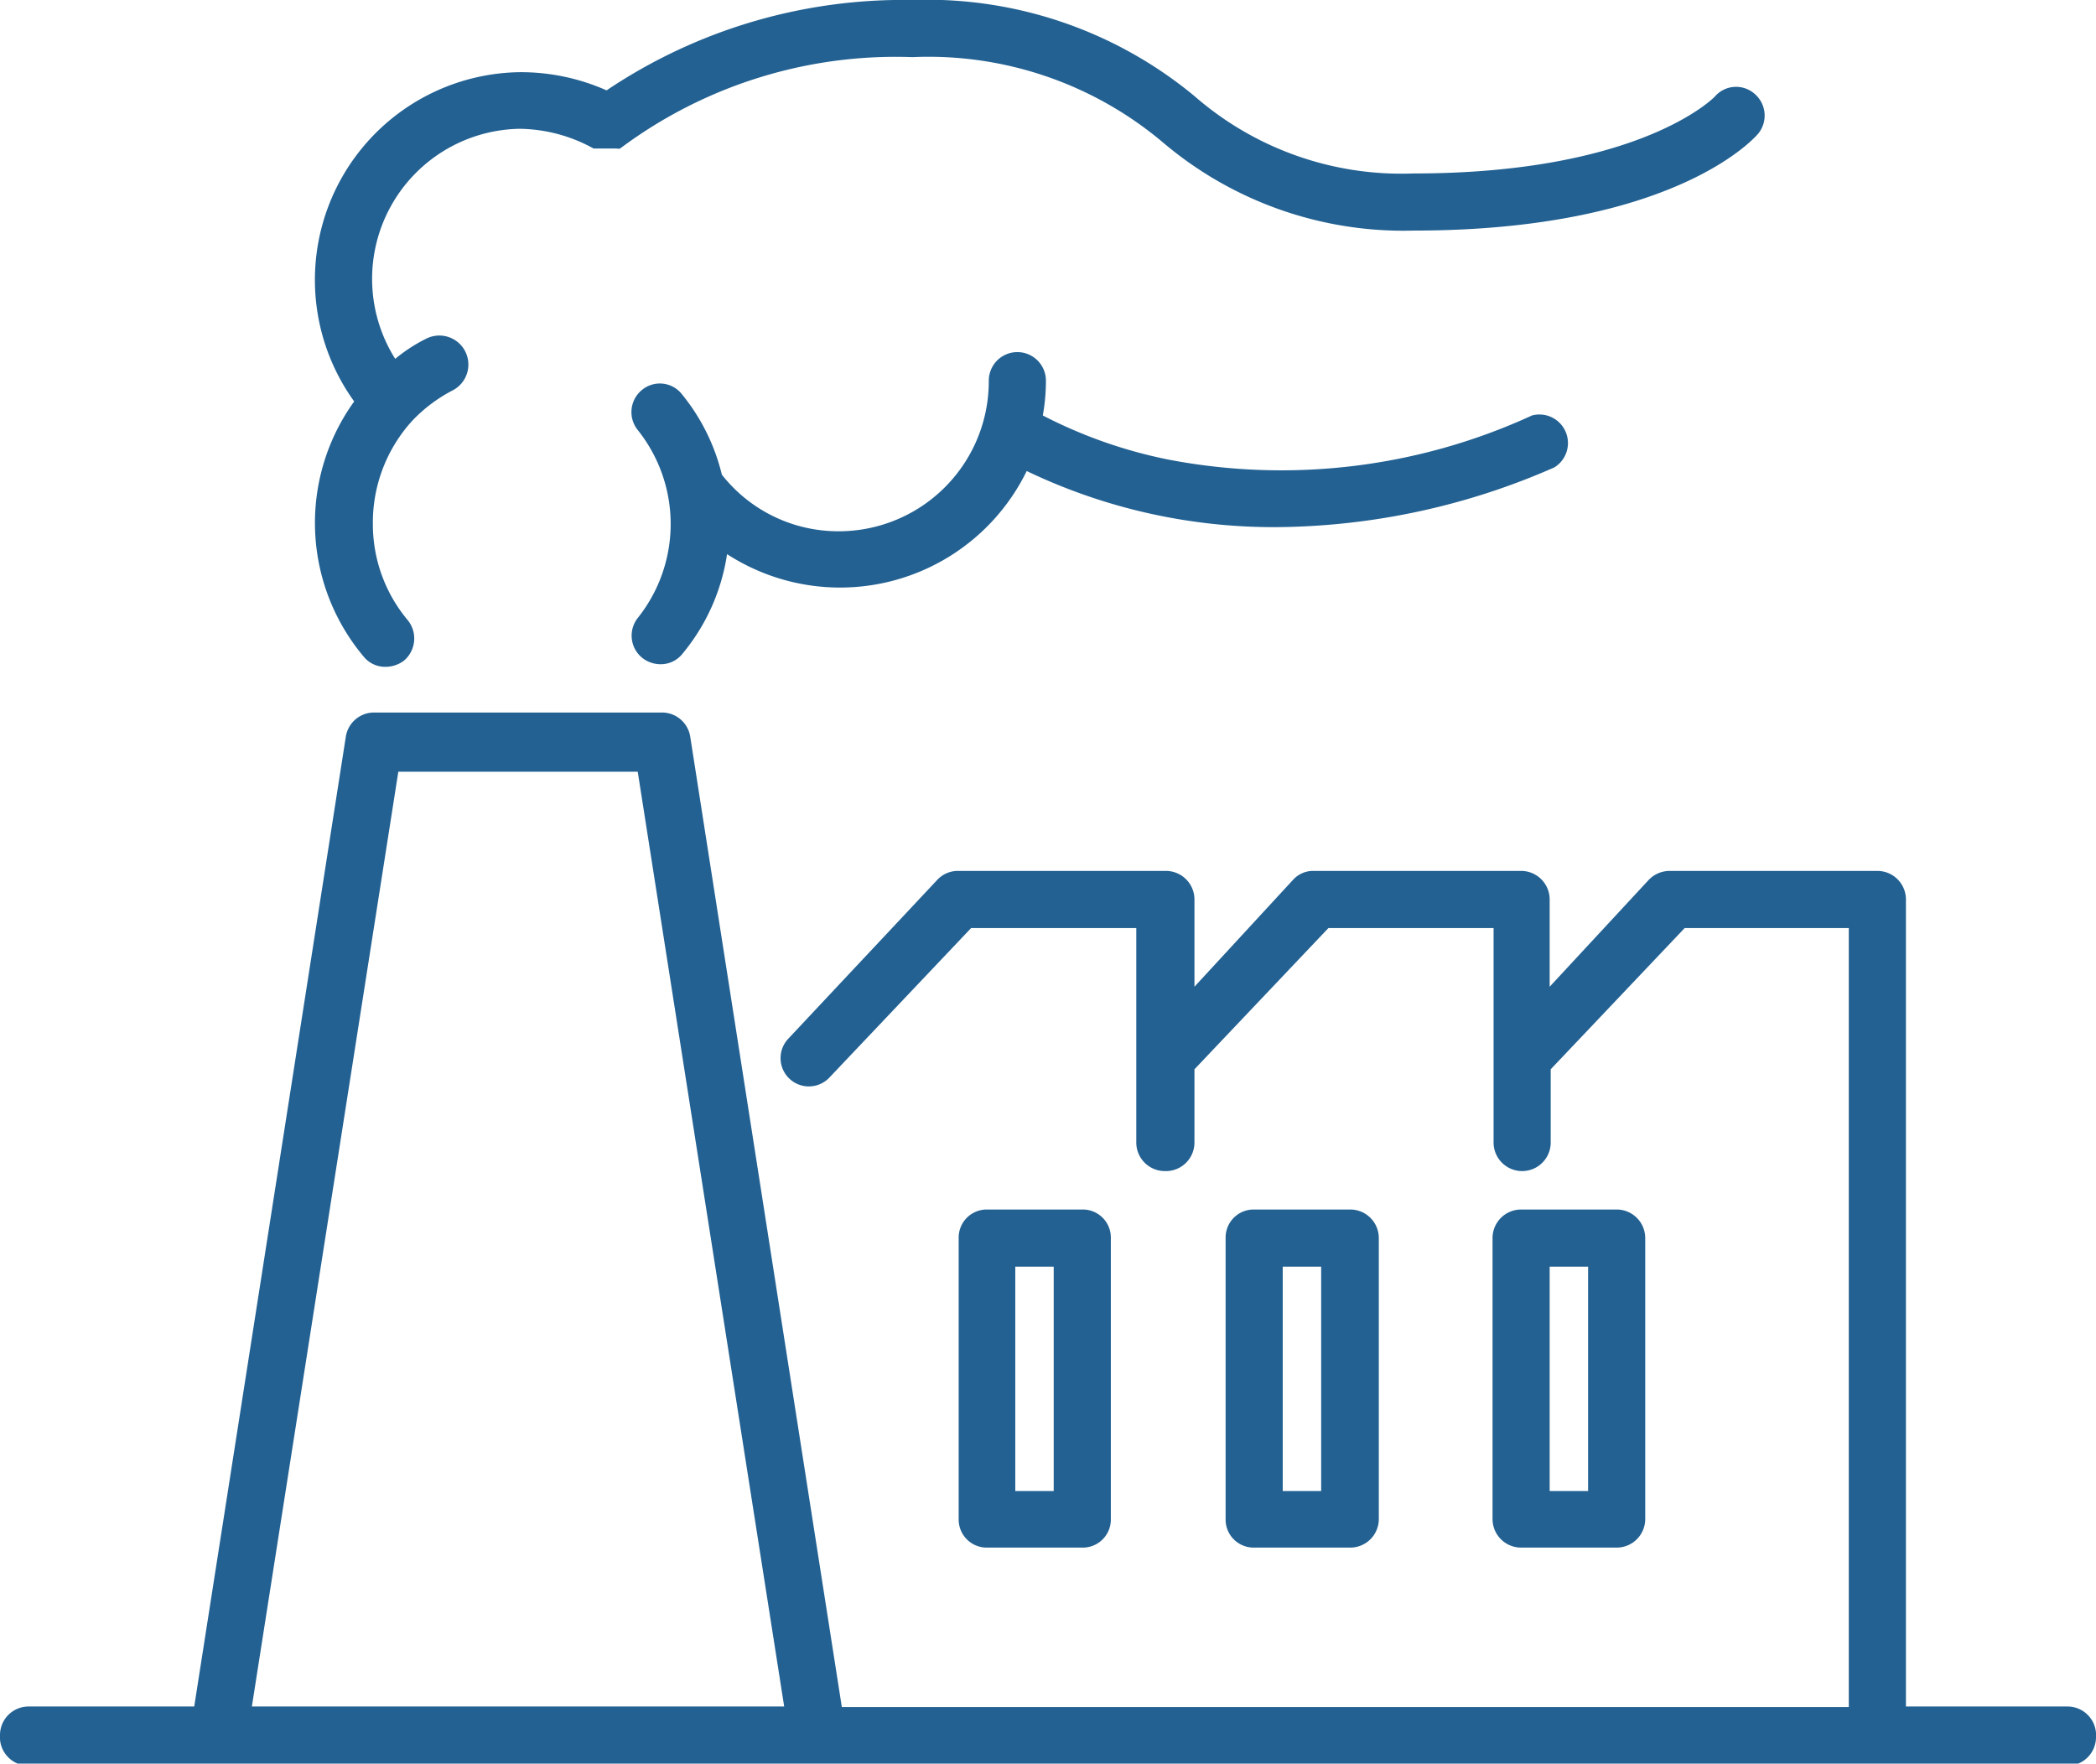 <svg xmlns="http://www.w3.org/2000/svg" viewBox="0 0 40.36 33.96"><defs><style>.cls-1{fill:#236192;}</style></defs><title>icon-industria</title><g id="Capa_2" data-name="Capa 2"><g id="Capa_1-2" data-name="Capa 1"><path class="cls-1" d="M39.81,32.86H36.7V17.32a.55.55,0,0,0-.55-.55h-4a.56.56,0,0,0-.4.17L29.84,19V17.32a.55.55,0,0,0-.55-.55h-4a.52.52,0,0,0-.39.17L23,19V17.32a.55.55,0,0,0-.55-.55h-4a.54.54,0,0,0-.4.17L15.18,20a.54.54,0,0,0,.79.75l2.73-2.88h3.18V22a.55.55,0,0,0,.55.55A.55.55,0,0,0,23,22V20.59l2.58-2.72h3.18V22a.55.55,0,0,0,1.1,0V20.59l2.58-2.72H35.6v15H16.21L13.29,14.18a.55.55,0,0,0-.54-.46H7.2a.55.55,0,0,0-.54.46L3.74,32.86H.55a.55.55,0,0,0-.55.55A.55.55,0,0,0,.55,34H39.81a.55.55,0,0,0,.55-.55A.55.55,0,0,0,39.81,32.86Zm-32.14-18h4.61l2.82,18H4.85Z"/><path class="cls-1" d="M20.84,29.8a.54.54,0,0,0,.55-.55V23.84a.54.54,0,0,0-.55-.55H19a.54.54,0,0,0-.54.55v5.41a.54.54,0,0,0,.54.55Zm-1.29-5.41h.74v4.32h-.74Z"/><path class="cls-1" d="M26,29.8a.55.55,0,0,0,.55-.55V23.84a.55.55,0,0,0-.55-.55H24.15a.54.54,0,0,0-.55.55v5.41a.54.54,0,0,0,.55.55ZM24.7,24.39h.74v4.32H24.7Z"/><path class="cls-1" d="M31.13,29.8a.55.55,0,0,0,.55-.55V23.84a.55.55,0,0,0-.55-.55H29.29a.55.55,0,0,0-.55.55v5.41a.55.55,0,0,0,.55.55Zm-1.29-5.41h.74v4.32h-.74Z"/><path class="cls-1" d="M12.37,12.67a.57.57,0,0,0,.35.12.53.53,0,0,0,.42-.2A3.9,3.9,0,0,0,14,10.67a4,4,0,0,0,5.77-1.6,11,11,0,0,0,4.84,1.08A13.49,13.49,0,0,0,29.93,9a.55.55,0,0,0-.43-1,11.55,11.55,0,0,1-7,.85A9.17,9.17,0,0,1,20.08,8a3.71,3.71,0,0,0,.06-.67.55.55,0,0,0-1.1,0,2.89,2.89,0,0,1-2.89,2.9A2.85,2.85,0,0,1,13.9,9.14a3.9,3.9,0,0,0-.77-1.55.54.54,0,0,0-.77-.08.55.55,0,0,0-.08.77,2.9,2.9,0,0,1,0,3.62A.55.55,0,0,0,12.37,12.67Z"/><path class="cls-1" d="M7,12.64a.53.53,0,0,0,.43.2.59.59,0,0,0,.35-.12.56.56,0,0,0,.07-.78,2.87,2.87,0,0,1-.67-1.84,2.91,2.91,0,0,1,.76-2h0l0,0a2.94,2.94,0,0,1,.77-.58.55.55,0,1,0-.5-1,3.09,3.09,0,0,0-.6.39A2.89,2.89,0,0,1,10,2.48a3,3,0,0,1,1.43.38h0l.06,0h0l.06,0h.25l.07,0h0a.18.18,0,0,0,.07,0h0A8.86,8.86,0,0,1,17.57,1.1a7,7,0,0,1,4.82,1.64,7.16,7.16,0,0,0,4.83,1.7c5,0,6.56-1.78,6.63-1.86a.55.55,0,0,0-.06-.77.54.54,0,0,0-.77.05s-1.41,1.48-5.8,1.48A6.06,6.06,0,0,1,23,1.85,8.07,8.07,0,0,0,17.57,0a10.24,10.24,0,0,0-5.89,1.74A4.07,4.07,0,0,0,10,1.39,4,4,0,0,0,6.82,7.73,4,4,0,0,0,7,12.64Z"/></g></g></svg>